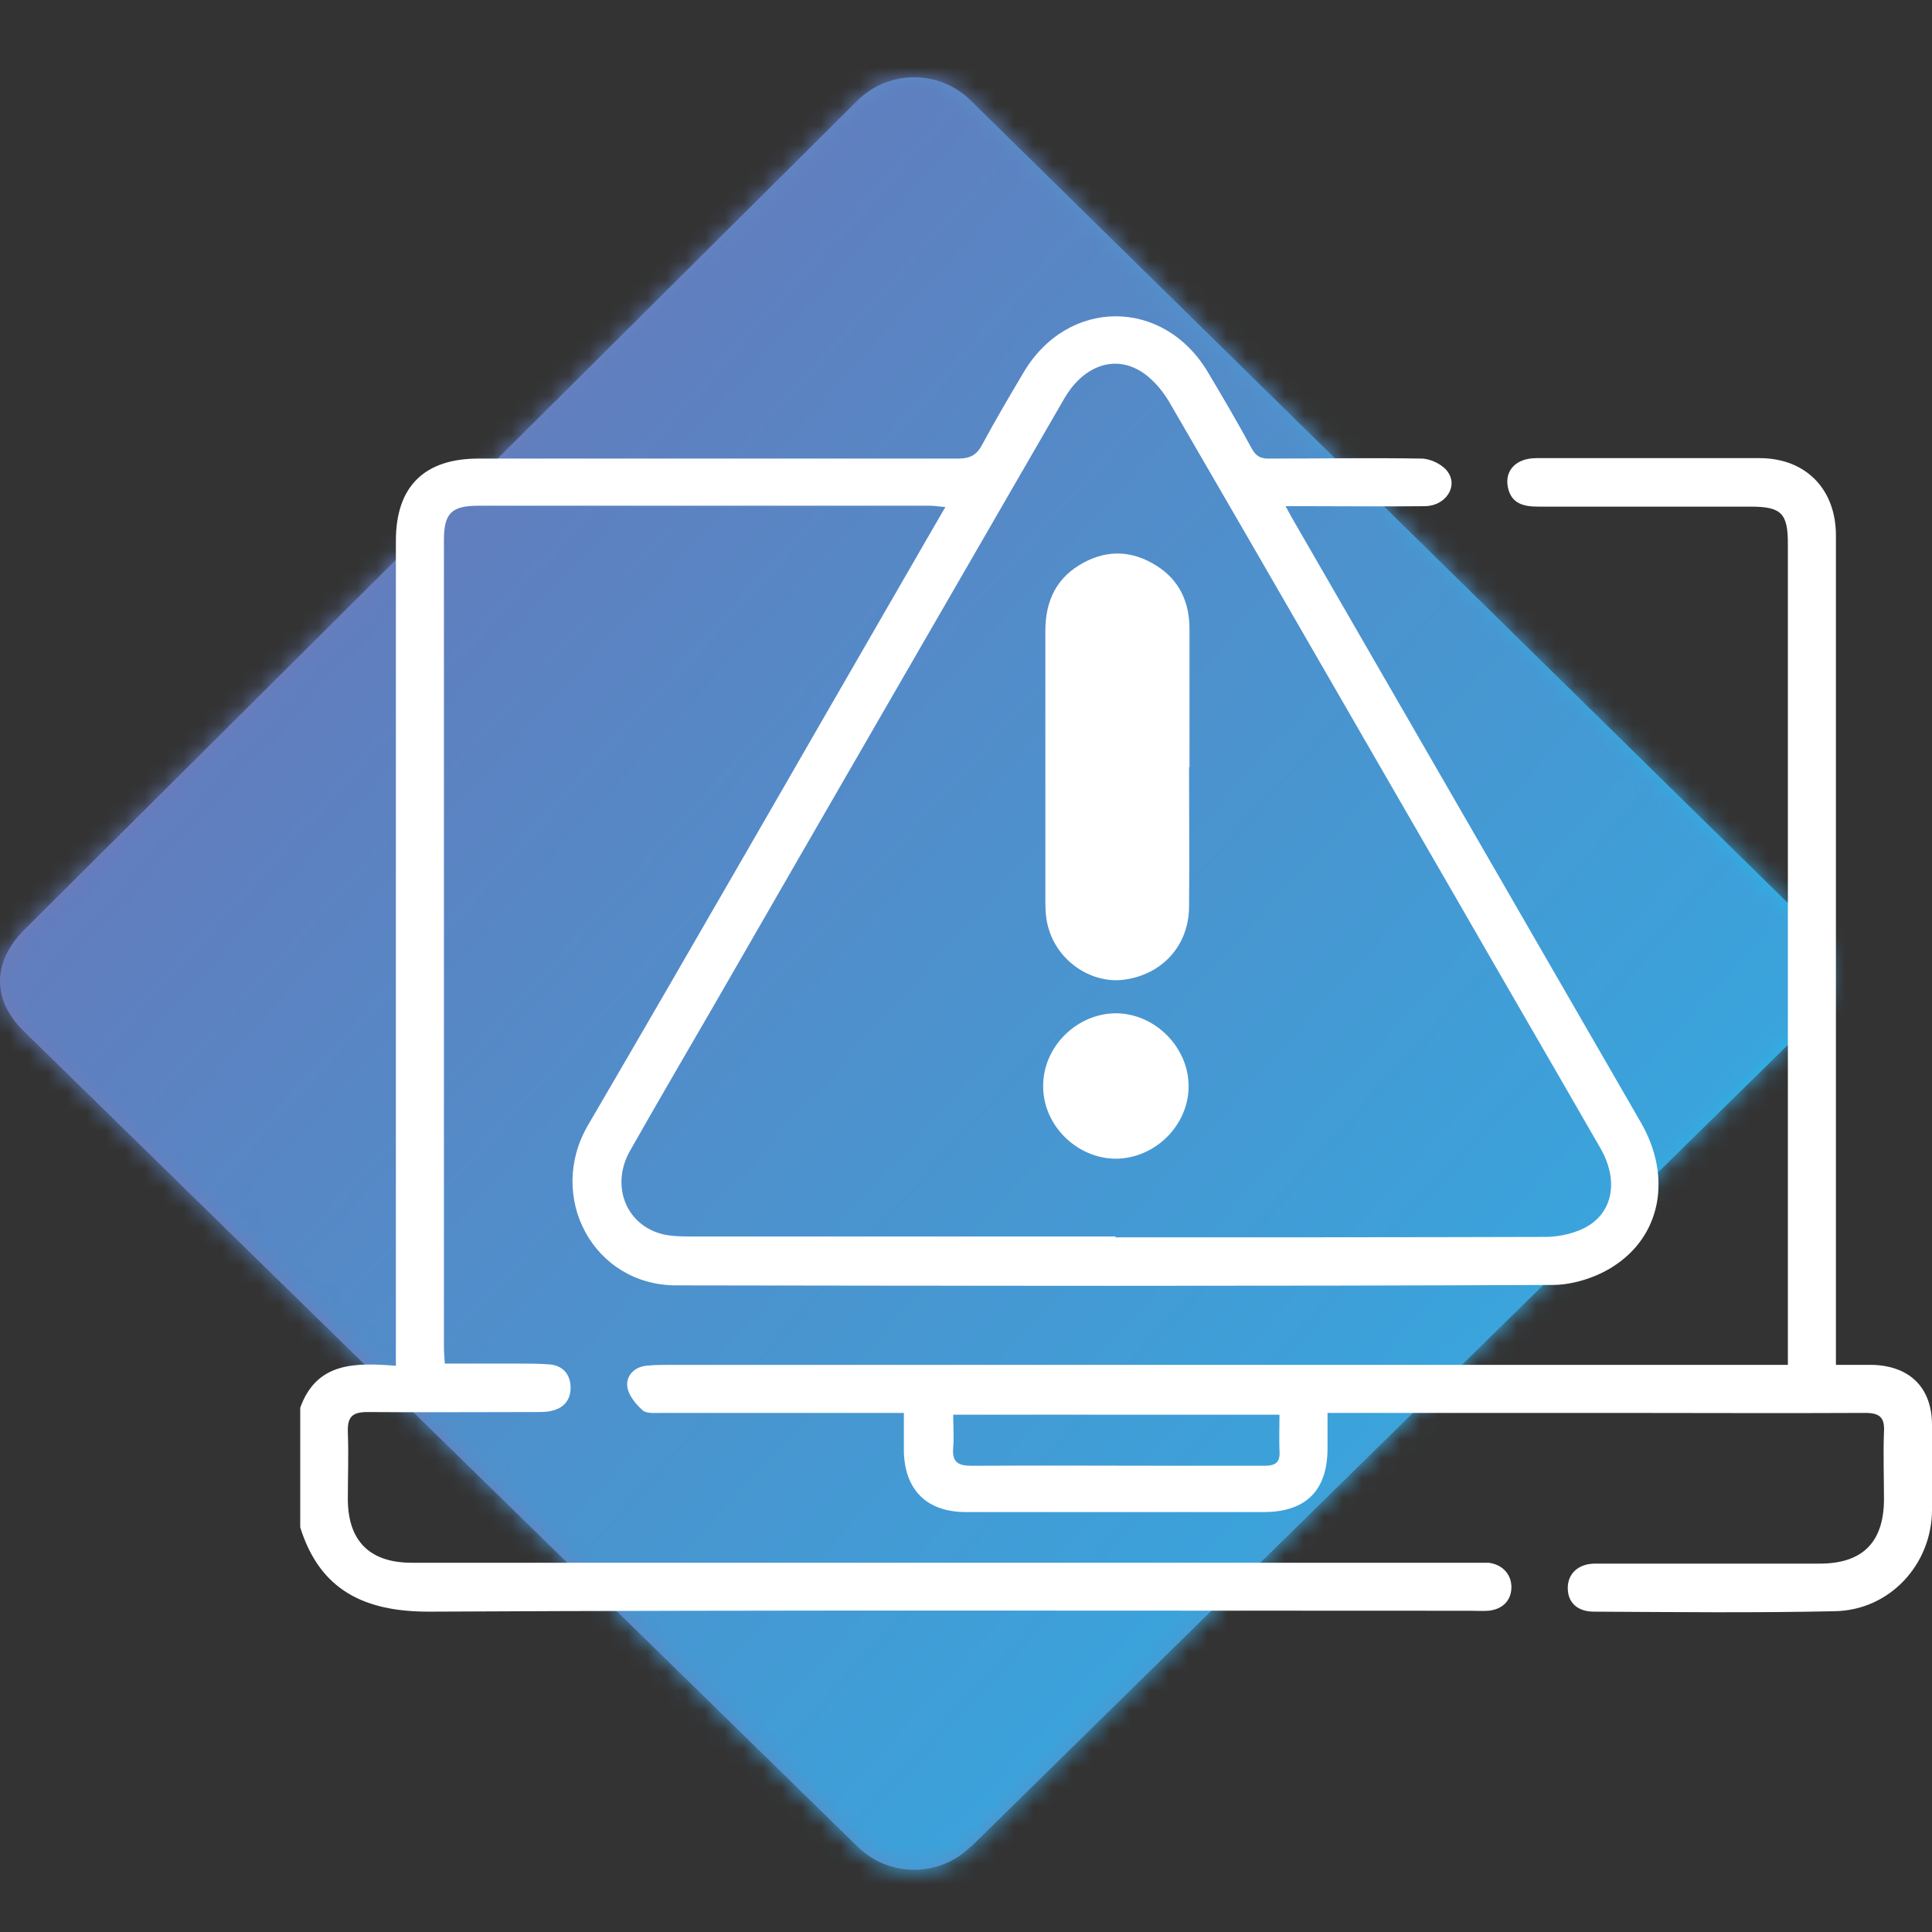 <svg width="100" height="100" viewBox="0 0 100 100" fill="none" xmlns="http://www.w3.org/2000/svg">
<rect x="0" y="0" width="100" height="100" fill="#333333" stroke="none"/>
<g clip-path="url(#clip0_8009_1685)">
<path d="M50.264 95.559C48.637 97.186 45.992 97.186 44.364 95.559L1.207 53.351C-0.443 51.724 -0.375 49.757 1.252 48.129L30.822 18.695L44.364 5.221C45.992 3.593 48.637 3.593 50.264 5.221L65.682 20.368L93.263 47.451C94.891 49.078 94.891 51.724 93.263 53.374L50.264 95.581V95.559Z" fill="url(#paint0_linear_8009_1685)"/>
<mask id="mask0_8009_1685" style="mask-type:luminance" maskUnits="userSpaceOnUse" x="0" y="4" width="95" height="93">
<path d="M50.264 95.559C48.637 97.186 45.992 97.186 44.364 95.559L1.207 53.351C-0.443 51.724 -0.375 49.757 1.252 48.129L30.822 18.695L44.364 5.221C45.992 3.593 48.637 3.593 50.264 5.221L65.682 20.368L93.263 47.451C94.891 49.078 94.891 51.724 93.263 53.374L50.264 95.581V95.559Z" fill="white"/>
</mask>
<g mask="url(#mask0_8009_1685)">
<path d="M104.544 -45.645H-18.099V103.991H104.544V-45.645Z" fill="url(#paint1_linear_8009_1685)"/>
</g>
<path fill-rule="evenodd" clip-rule="evenodd" d="M15.54 72.861C16.399 70.487 18.389 70.532 20.491 70.691V27.986C20.491 25.183 21.96 23.736 24.764 23.736C33.038 23.736 41.312 23.736 49.586 23.736C50.219 23.736 50.558 23.555 50.852 22.99C51.531 21.724 52.254 20.503 52.977 19.282C55.261 15.416 60.212 15.394 62.518 19.26C63.286 20.548 64.055 21.86 64.778 23.193C65.004 23.623 65.276 23.759 65.75 23.736C68.373 23.736 70.973 23.691 73.572 23.736C74.047 23.736 74.68 24.052 74.929 24.414C75.494 25.183 74.816 26.177 73.776 26.2C71.719 26.223 69.639 26.2 67.582 26.2H66.542C66.768 26.63 66.926 26.901 67.084 27.172C73.03 37.481 78.998 47.812 84.944 58.121C86.549 60.925 85.984 63.999 83.452 65.582C82.593 66.124 81.462 66.486 80.445 66.508C65.298 66.576 50.151 66.554 35.005 66.531C30.709 66.531 28.268 61.942 30.438 58.234C36.09 48.559 41.651 38.837 47.258 29.139C47.8 28.212 48.32 27.285 48.931 26.245C48.614 26.223 48.388 26.177 48.162 26.177C40.363 26.177 32.541 26.177 24.741 26.177C23.362 26.177 22.978 26.584 22.978 27.941V69.741C22.978 69.99 23 70.216 23.023 70.578C24.266 70.578 25.465 70.578 26.663 70.578C27.273 70.578 27.884 70.578 28.471 70.623C29.127 70.691 29.511 71.12 29.534 71.776C29.556 72.386 29.24 72.838 28.652 72.997C28.381 73.087 28.064 73.087 27.77 73.087C24.854 73.087 21.938 73.11 19.021 73.087C18.208 73.087 17.982 73.359 18.004 74.127C18.049 75.28 18.004 76.433 18.004 77.586C18.004 79.756 19.135 80.887 21.305 80.887H76.15C76.444 80.887 76.76 80.887 77.054 80.887C77.755 80.977 78.23 81.474 78.23 82.153C78.23 82.831 77.777 83.306 77.031 83.373C76.737 83.396 76.421 83.373 76.127 83.373C58.154 83.373 40.182 83.328 22.186 83.419C18.863 83.419 16.557 82.311 15.54 79.055V72.793V72.861ZM57.725 64.044C65.14 64.044 72.578 64.044 79.993 64.022C80.739 64.022 81.621 63.818 82.231 63.434C83.542 62.62 83.723 60.992 82.864 59.478C80.332 55.069 77.777 50.684 75.245 46.275C70.34 37.797 65.457 29.297 60.528 20.82C60.144 20.164 59.579 19.508 58.923 19.147C57.521 18.378 56.007 19.034 55.08 20.639C49.021 31.128 42.962 41.596 36.926 52.085C35.48 54.572 34.033 57.059 32.608 59.568C31.659 61.241 32.292 63.185 34.01 63.796C34.507 63.977 35.095 63.999 35.638 63.999C43.008 63.999 50.378 63.999 57.748 63.999L57.725 64.044Z" fill="white"/>
<path fill-rule="evenodd" clip-rule="evenodd" d="M95.05 70.646C95.751 70.646 96.361 70.646 96.949 70.646C98.871 70.713 100.001 71.844 100.001 73.766C100.001 75.212 100.001 76.682 100.001 78.129C100.001 80.977 97.808 83.351 94.959 83.396C90.822 83.487 86.663 83.441 82.503 83.419C81.644 83.419 81.147 82.944 81.147 82.198C81.147 81.452 81.689 80.932 82.571 80.932C86.437 80.932 90.325 80.932 94.191 80.932C96.406 80.932 97.514 79.824 97.514 77.586C97.514 76.433 97.469 75.28 97.514 74.127C97.559 73.381 97.311 73.132 96.542 73.132C92.201 73.155 87.861 73.132 83.52 73.132H68.713C68.713 73.788 68.713 74.376 68.713 74.964C68.713 77.157 67.582 78.264 65.412 78.264C60.28 78.264 55.126 78.264 49.994 78.264C47.982 78.264 46.829 77.134 46.784 75.122C46.784 74.489 46.784 73.879 46.784 73.132H45.834C41.968 73.132 38.08 73.132 34.214 73.132C33.898 73.132 33.468 73.178 33.265 72.997C32.903 72.68 32.541 72.228 32.473 71.799C32.383 71.234 32.812 70.759 33.446 70.691C33.83 70.646 34.214 70.646 34.599 70.646C53.521 70.646 72.42 70.646 91.342 70.646H92.54V69.628C92.54 55.793 92.54 41.98 92.54 28.144C92.54 26.562 92.201 26.223 90.596 26.223C86.934 26.223 83.294 26.223 79.632 26.223C78.886 26.223 78.23 26.087 78.049 25.228C77.868 24.346 78.479 23.713 79.519 23.713C82.345 23.713 85.193 23.713 88.019 23.713C89.036 23.713 90.054 23.713 91.071 23.713C93.467 23.713 95.027 25.319 95.027 27.715C95.027 41.641 95.027 55.589 95.027 69.515V70.623L95.05 70.646ZM66.203 73.223H49.338C49.338 73.811 49.383 74.376 49.338 74.918C49.27 75.665 49.564 75.868 50.288 75.868C53.905 75.845 57.545 75.868 61.162 75.868C62.586 75.868 64.01 75.868 65.457 75.868C66.022 75.868 66.271 75.687 66.226 75.099C66.203 74.511 66.226 73.901 66.226 73.246L66.203 73.223Z" fill="white"/>
<path fill-rule="evenodd" clip-rule="evenodd" d="M61.546 39.697C61.546 42.116 61.568 44.535 61.546 46.954C61.523 48.943 60.167 50.435 58.2 50.706C56.572 50.932 54.854 49.847 54.311 48.174C54.153 47.722 54.108 47.202 54.108 46.728C54.108 42.025 54.108 37.346 54.108 32.643C54.108 31.084 54.696 29.863 56.097 29.117C57.363 28.438 58.629 28.506 59.85 29.275C61.048 30.021 61.568 31.174 61.568 32.553C61.568 34.949 61.568 37.323 61.568 39.719L61.546 39.697Z" fill="white"/>
<path fill-rule="evenodd" clip-rule="evenodd" d="M61.523 56.222C61.523 58.234 59.804 59.953 57.77 59.975C55.735 59.975 53.972 58.234 53.994 56.2C53.994 54.142 55.78 52.424 57.815 52.447C59.827 52.492 61.523 54.233 61.523 56.222Z" fill="white"/>
</g>
<defs>
<linearGradient id="paint0_linear_8009_1685" x1="-0.014" y1="50.39" x2="94.484" y2="50.39" gradientUnits="userSpaceOnUse">
<stop stop-color="#737BB9"/>
<stop offset="0.22" stop-color="#6E7EBB"/>
<stop offset="0.44" stop-color="#6288C4"/>
<stop offset="0.68" stop-color="#4C99D1"/>
<stop offset="0.92" stop-color="#2FB0E4"/>
<stop offset="1" stop-color="#23BAED"/>
</linearGradient>
<linearGradient id="paint1_linear_8009_1685" x1="-1.279" y1="-11.079" x2="112.389" y2="91.761" gradientUnits="userSpaceOnUse">
<stop stop-color="#7966AB"/>
<stop offset="1" stop-color="#23BAED"/>
</linearGradient>
<clipPath id="clip0_8009_1685">
<rect width="100" height="100" fill="white"/>
</clipPath>
</defs>
</svg>
